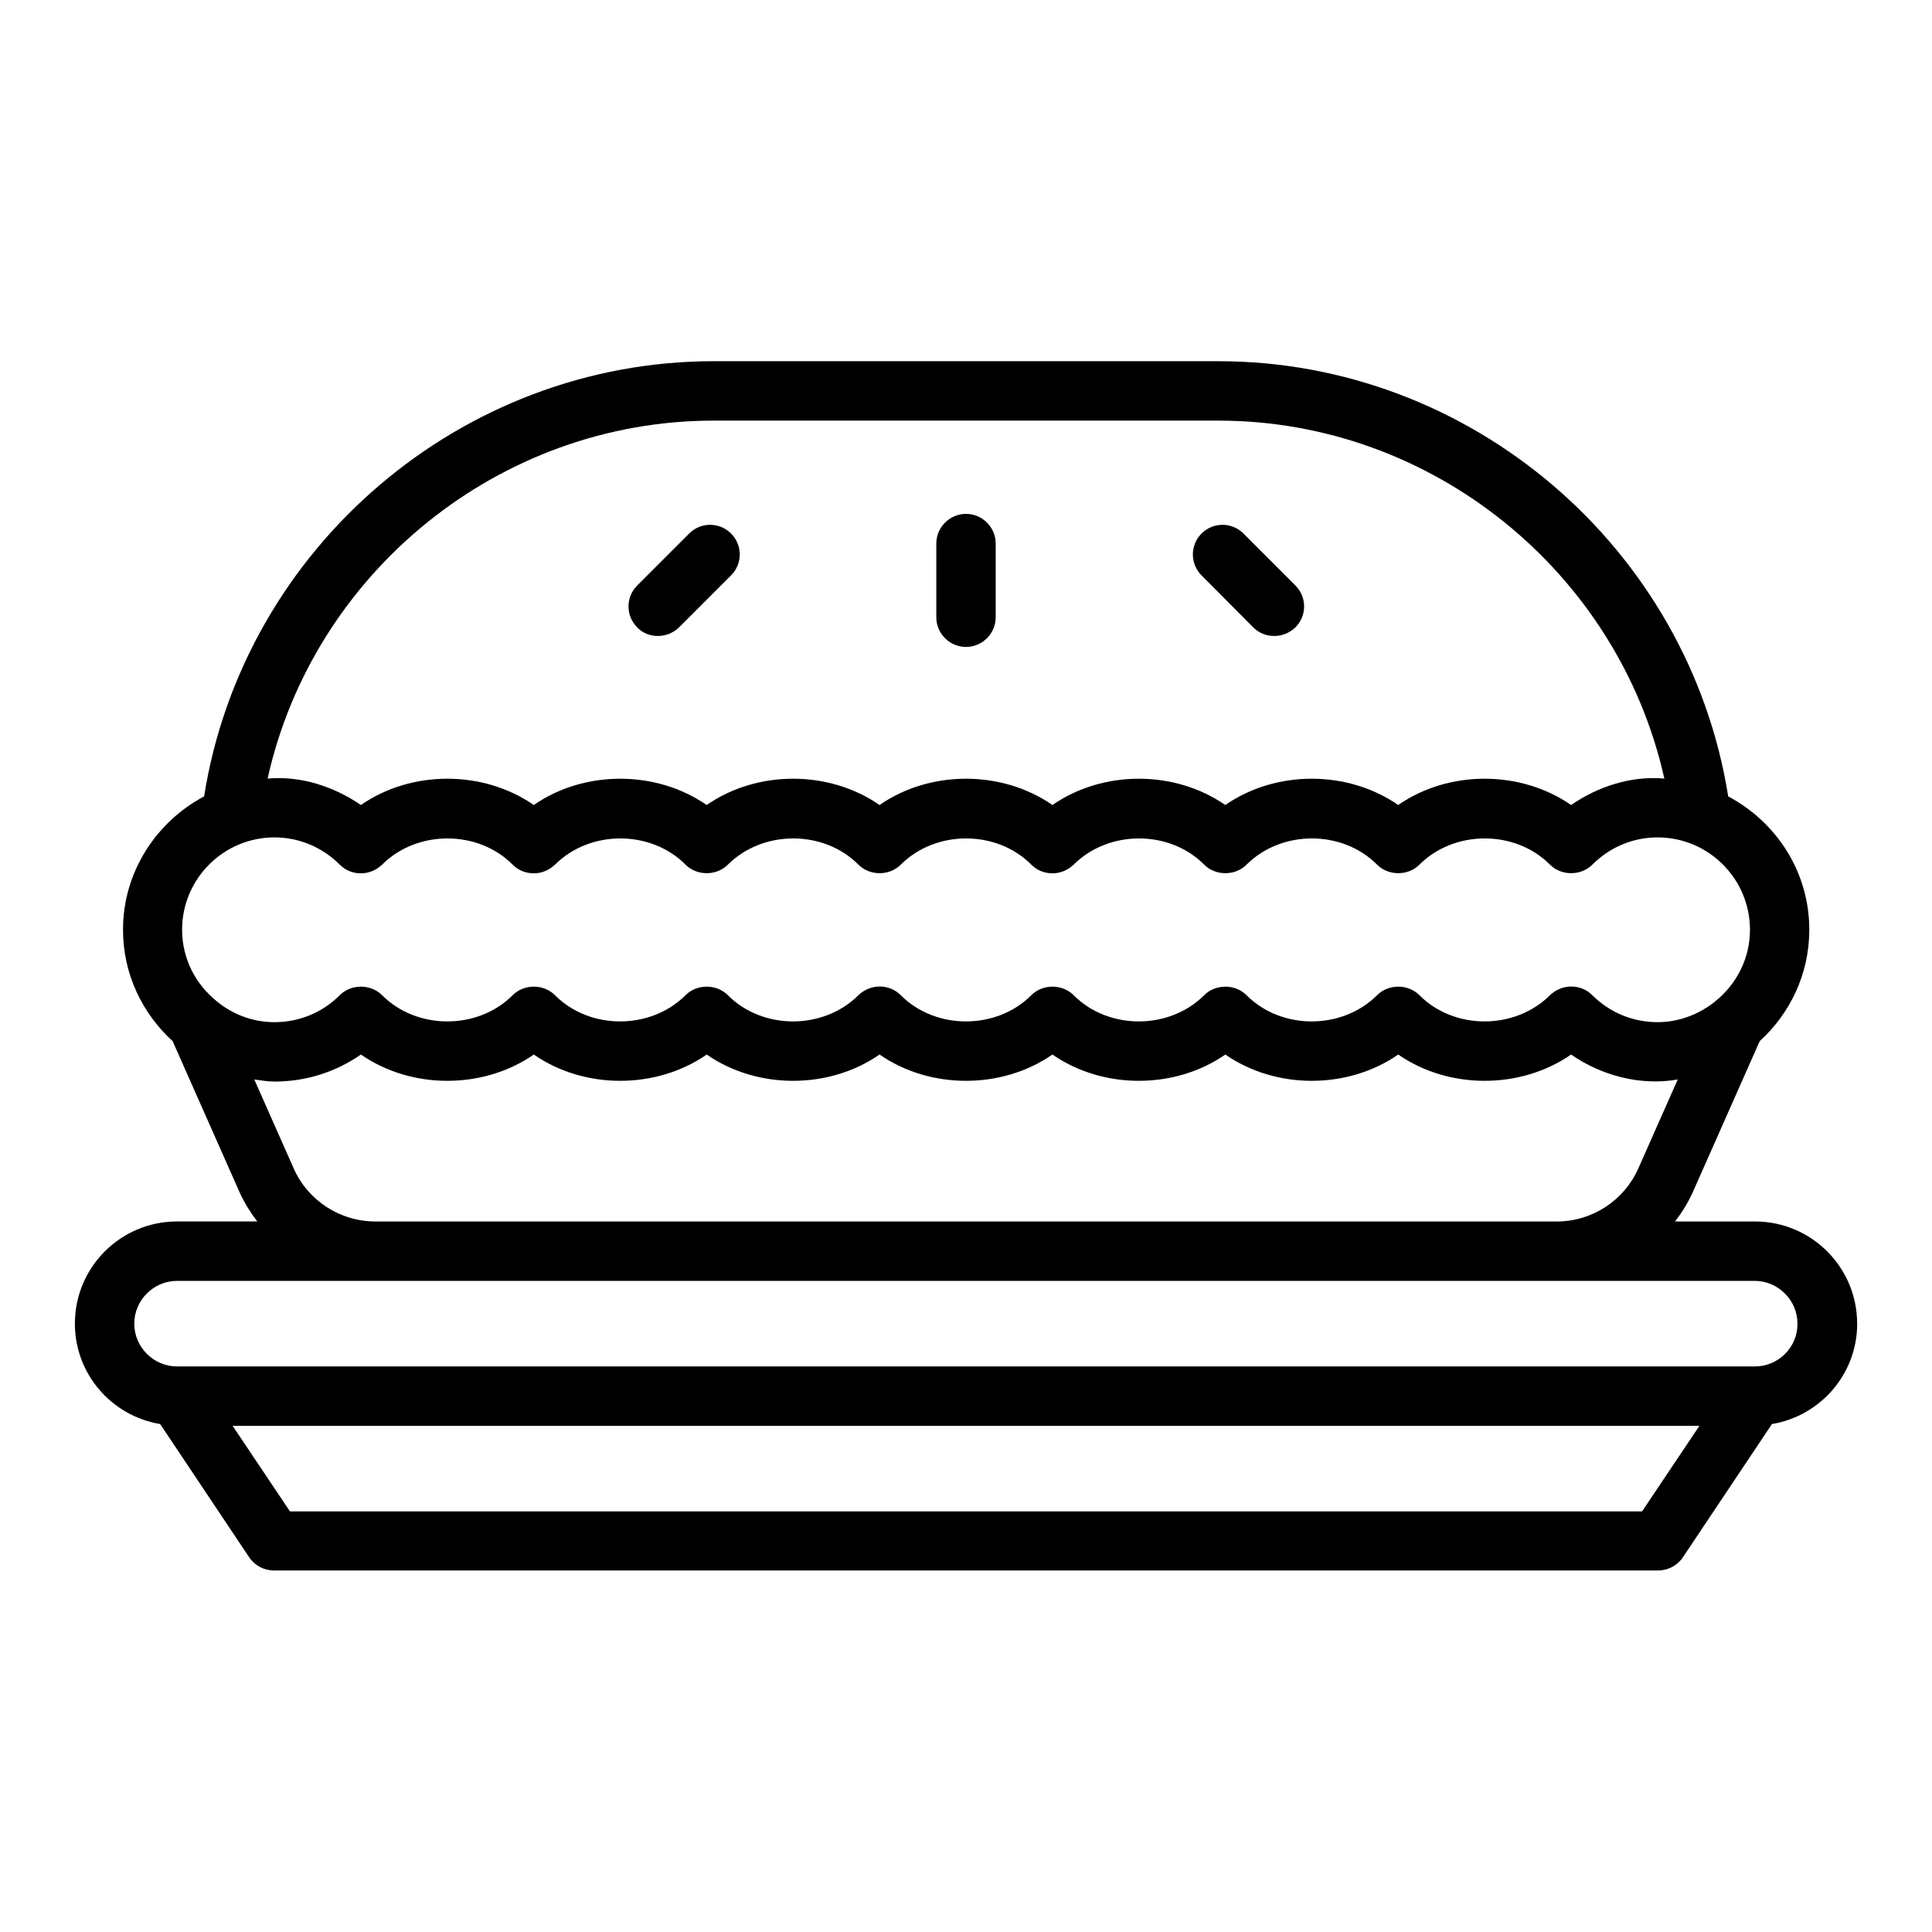 <?xml version="1.0" encoding="UTF-8"?>
<!-- Uploaded to: SVG Repo, www.svgrepo.com, Generator: SVG Repo Mixer Tools -->
<svg fill="#000000" width="800px" height="800px" version="1.1" viewBox="144 144 512 512" xmlns="http://www.w3.org/2000/svg">
 <g>
  <path d="m636.16 494.78c0-14.957-12.121-27.078-27.078-27.078h-21.176c1.812-2.363 3.387-4.879 4.644-7.637l17.789-40.148c8.031-7.32 13.145-17.789 13.145-29.52 0-15.352-8.738-28.574-21.492-35.344-10.469-65.891-68.168-115.33-135.08-115.33h-133.82c-66.832 0-124.54 49.438-135 115.32-12.676 6.769-21.492 19.996-21.492 35.344 0 11.73 5.117 22.199 13.145 29.52l17.789 40.148c1.258 2.754 2.832 5.273 4.644 7.637l-21.25 0.004c-14.957 0-27.082 12.121-27.082 27.078 0 13.383 9.762 24.48 22.594 26.609l23.617 35.344c1.496 2.203 3.938 3.465 6.535 3.465h366.84c2.598 0 5.117-1.34 6.535-3.465l23.617-35.344c12.828-2.129 22.59-13.227 22.59-26.609zm-303.07-239.31h133.82c56.758 0 105.96 40.227 118.16 94.859-8.816-0.789-17.633 2.125-24.719 7.008-13.383-9.289-32.434-9.289-45.816 0-13.383-9.289-32.434-9.289-45.816 0-13.383-9.289-32.434-9.289-45.816 0-13.383-9.289-32.434-9.289-45.816 0-13.383-9.289-32.434-9.289-45.816 0-13.383-9.289-32.434-9.289-45.816 0-13.383-9.289-32.434-9.289-45.816 0-7.086-4.879-15.902-7.793-24.719-7.008 12.133-54.633 61.41-94.859 118.17-94.859zm-116.35 110.45c6.535 0 12.676 2.598 17.32 7.242 1.496 1.496 3.465 2.281 5.59 2.281s4.094-0.867 5.59-2.281c9.289-9.289 25.426-9.289 34.637 0 1.496 1.496 3.465 2.281 5.59 2.281s4.094-0.867 5.59-2.281c9.289-9.289 25.426-9.289 34.637 0 2.992 2.992 8.188 2.992 11.18 0 9.289-9.289 25.426-9.289 34.637 0 2.992 2.992 8.188 2.992 11.18 0 9.289-9.289 25.426-9.289 34.637 0 1.496 1.496 3.465 2.281 5.59 2.281s4.094-0.867 5.59-2.281c9.289-9.289 25.426-9.289 34.637 0 2.992 2.992 8.188 2.992 11.18 0 9.289-9.289 25.426-9.289 34.637 0 2.992 2.992 8.188 2.992 11.18 0 9.289-9.289 25.426-9.289 34.637 0 2.992 2.992 8.188 2.992 11.18 0 4.644-4.644 10.785-7.242 17.32-7.242 13.461 0 24.48 10.941 24.48 24.48 0 7.715-3.621 14.484-9.211 18.973 0 0-0.078 0-0.078 0.078-4.172 3.305-9.445 5.434-15.191 5.434-6.535 0-12.676-2.519-17.32-7.164-1.496-1.496-3.465-2.281-5.59-2.281s-4.094 0.867-5.59 2.281c-9.289 9.289-25.426 9.289-34.637 0-2.992-2.992-8.188-2.992-11.18 0-9.289 9.289-25.426 9.289-34.637 0-2.992-2.992-8.188-2.992-11.18 0-9.289 9.289-25.426 9.289-34.637 0-2.992-2.992-8.188-2.992-11.18 0-9.211 9.289-25.426 9.289-34.637 0-1.496-1.496-3.465-2.281-5.59-2.281s-4.094 0.867-5.59 2.281c-9.289 9.289-25.426 9.289-34.637 0-2.992-2.992-8.188-2.992-11.18 0-9.289 9.289-25.426 9.289-34.637 0-2.992-2.992-8.188-2.992-11.18 0-9.211 9.289-25.426 9.289-34.637 0-2.992-2.992-8.188-2.992-11.18 0-4.644 4.644-10.785 7.164-17.32 7.164-5.746 0-11.02-2.047-15.191-5.434l-0.078-0.078c-5.59-4.488-9.211-11.258-9.211-18.973-0.004-13.539 11.02-24.48 24.48-24.48zm5.117 87.773-10.469-23.617c1.73 0.234 3.543 0.551 5.352 0.551 8.344 0 16.215-2.519 22.906-7.164 13.383 9.289 32.434 9.289 45.816 0 13.383 9.289 32.434 9.289 45.816 0 13.383 9.289 32.434 9.289 45.816 0 13.383 9.289 32.434 9.289 45.816 0 13.383 9.289 32.434 9.289 45.816 0 13.383 9.289 32.434 9.289 45.816 0 13.383 9.289 32.434 9.289 45.816 0 8.031 5.59 18.422 8.344 28.262 6.613l-10.469 23.617c-3.777 8.5-12.281 14.012-21.57 14.012h-313.08c-9.367 0-17.871-5.512-21.648-14.012zm357.31 90.84h-358.33l-15.191-22.672h388.72zm29.914-38.414h-418.16c-6.219 0-11.336-5.117-11.336-11.336s5.117-11.336 11.336-11.336h418.09c6.219 0 11.336 5.117 11.336 11.336 0.074 6.219-5.043 11.336-11.262 11.336z"/>
  <path d="m400 315.45c4.328 0 7.871-3.543 7.871-7.871v-19.523c0-4.328-3.543-7.871-7.871-7.871s-7.871 3.543-7.871 7.871v19.523c-0.004 4.328 3.539 7.871 7.871 7.871z"/>
  <path d="m318.37 312.54c2.047 0 4.016-0.789 5.59-2.281l13.777-13.777c3.07-3.07 3.07-8.031 0-11.098-3.07-3.07-8.031-3.07-11.098 0l-13.777 13.777c-3.07 3.07-3.07 8.031 0 11.098 1.492 1.574 3.461 2.281 5.508 2.281z"/>
  <path d="m476.12 310.26c1.574 1.574 3.543 2.281 5.59 2.281 2.047 0 4.016-0.789 5.59-2.281 3.07-3.07 3.07-8.031 0-11.098l-13.777-13.777c-3.07-3.07-8.031-3.07-11.098 0-3.07 3.07-3.07 8.031 0 11.098z"/>
 </g>
</svg>